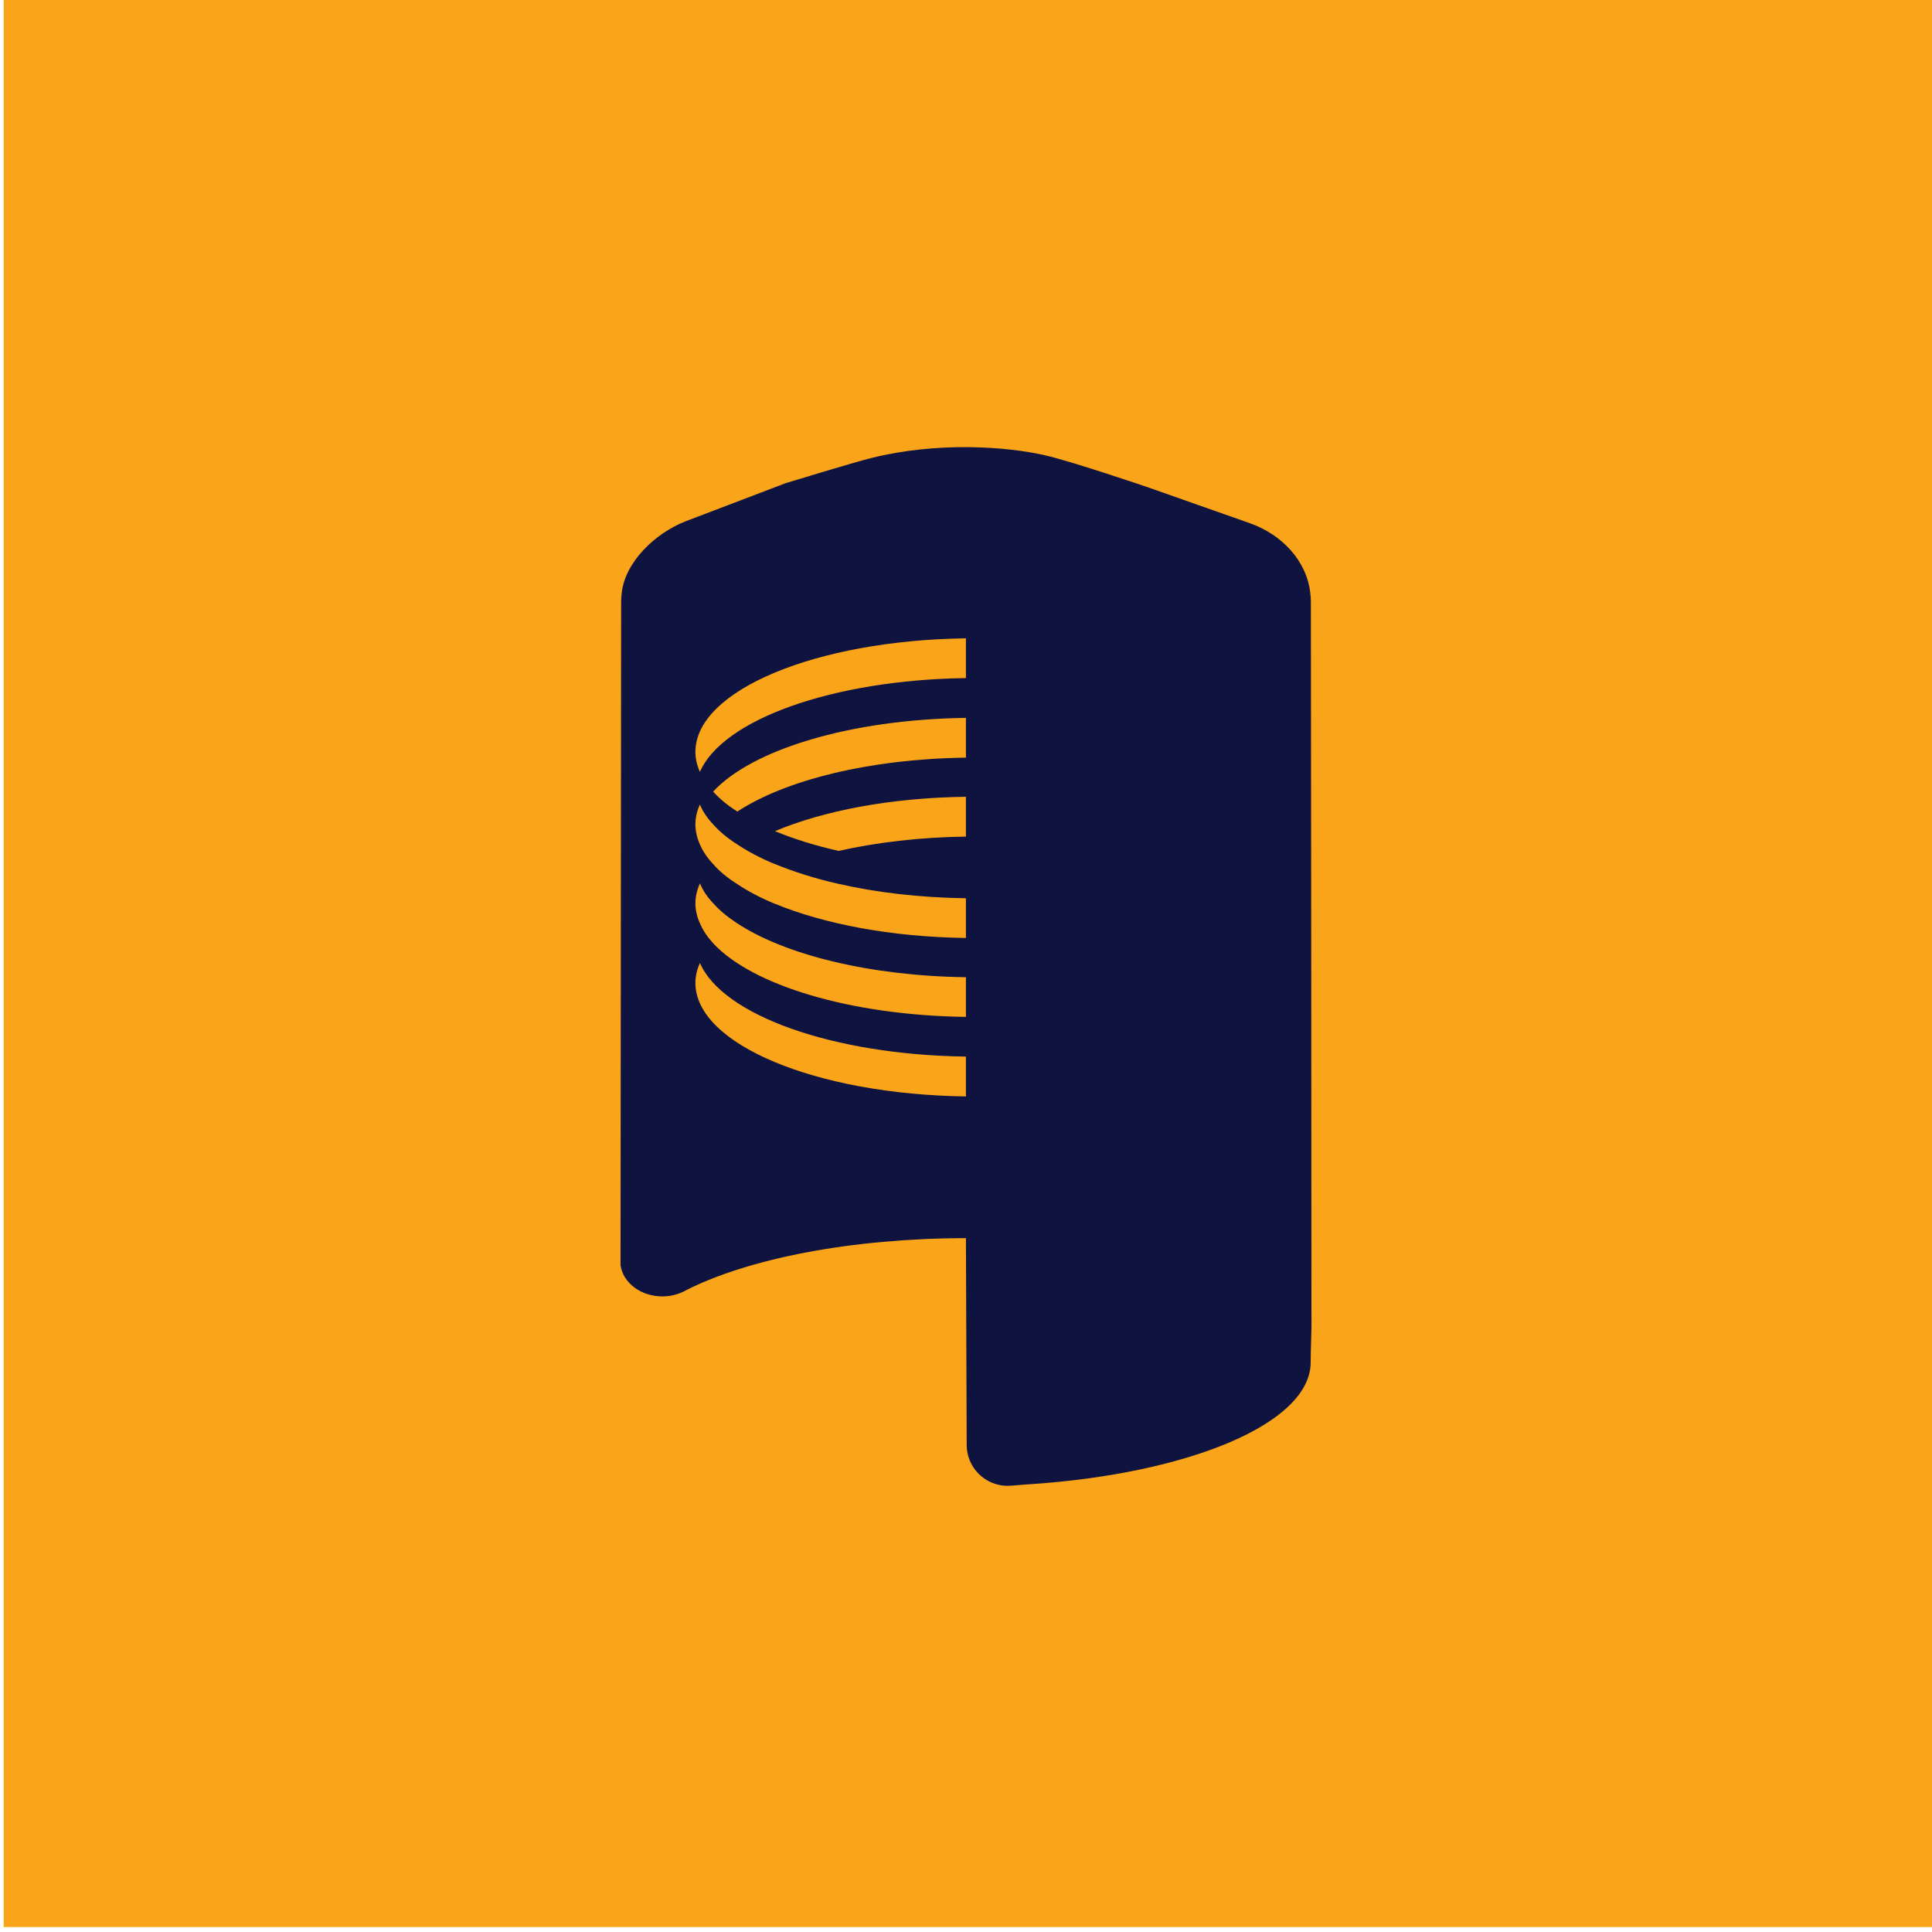 <?xml version="1.0" encoding="UTF-8" standalone="no"?> <svg xmlns="http://www.w3.org/2000/svg" xmlns:xlink="http://www.w3.org/1999/xlink" xmlns:serif="http://www.serif.com/" width="100%" height="100%" viewBox="0 0 128 128" version="1.1" xml:space="preserve" style="fill-rule:evenodd;clip-rule:evenodd;stroke-linejoin:round;stroke-miterlimit:2;"> <g transform="matrix(-0.226,0,0,0.226,145.791,-65.95)"> <rect x="78.59" y="291.321" width="565.412" height="565.412" style="fill:rgb(250,164,26);"></rect> </g> <g transform="matrix(0.226,0,0,0.226,63.995,82.783)"> <path d="M0,-167.512C-39.183,-166.984 -71.372,-155.298 -77.974,-140.026C-78.841,-141.925 -79.303,-143.873 -79.303,-145.869C-79.303,-163.92 -43.981,-178.593 0,-179.168L0,-167.512ZM0,-144.195C-28.355,-143.813 -53.016,-137.586 -67.001,-128.388C-69.889,-130.19 -72.257,-132.186 -74.105,-134.232C-62.755,-146.528 -34.015,-155.395 0,-155.845L0,-144.195ZM0,-121.047C-13.511,-120.863 -26.178,-119.355 -37.316,-116.848C-44.188,-118.406 -50.484,-120.354 -55.97,-122.643C-41.676,-128.668 -21.909,-132.443 0,-132.718L0,-121.047ZM0,-91.325C-21.936,-91.624 -41.672,-95.44 -56.028,-101.375L-56.086,-101.375C-60.302,-103.128 -63.998,-105.076 -67.174,-107.218C-70.004,-109.02 -72.372,-110.968 -74.163,-113.061C-75.895,-114.912 -77.166,-116.811 -78.032,-118.856C-78.841,-120.706 -79.303,-122.654 -79.303,-124.65C-79.303,-126.598 -78.841,-128.595 -77.974,-130.445C-77.166,-128.449 -75.895,-126.549 -74.163,-124.699C-72.372,-122.654 -70.004,-120.657 -67.174,-118.856C-63.998,-116.713 -60.302,-114.766 -56.086,-113.013L-56.028,-113.013C-50.541,-110.773 -44.361,-108.776 -37.489,-107.218L-37.431,-107.218C-26.344,-104.665 -13.576,-103.154 0,-102.97L0,-91.325ZM0,-68.189C-34.026,-68.647 -62.745,-77.506 -74.105,-89.786C-75.838,-91.686 -77.108,-93.584 -77.974,-95.63C-78.841,-97.529 -79.303,-99.476 -79.303,-101.473C-79.303,-103.42 -78.841,-105.417 -77.974,-107.316C-77.108,-105.271 -75.838,-103.323 -74.047,-101.473C-72.257,-99.427 -69.889,-97.48 -67.059,-95.63C-53.073,-86.432 -28.358,-80.205 0,-79.823L0,-68.189ZM0,-44.871C-43.999,-45.466 -79.303,-60.168 -79.303,-78.149C-79.303,-80.145 -78.841,-82.093 -77.974,-83.992C-71.372,-68.72 -39.183,-57.081 0,-56.555L0,-44.871ZM101.237,-78.478L101.121,-189.936C101.121,-190.764 101.064,-191.592 100.948,-192.468C99.908,-201.866 92.632,-209.656 83.102,-212.967L53.241,-223.48C53.241,-223.48 31.273,-230.972 23.265,-232.81C11.496,-235.511 -8.677,-236.79 -27.77,-232.022C-33.014,-230.713 -52.833,-224.662 -52.833,-224.662L-82.364,-213.406C-91.258,-209.851 -99.921,-201.476 -100.903,-192.468C-101.019,-191.592 -101.076,-190.764 -101.076,-189.936L-101.25,2.254L-101.25,4.592C-100.557,9.753 -95.301,13.746 -89.006,13.746C-86.869,13.746 -84.905,13.307 -83.115,12.48C-82.71,12.334 -82.306,12.09 -81.959,11.895C-63.661,2.676 -33.752,-3.277 0,-3.33C0,-3.33 0.225,57.077 0.225,57.283C0.225,63.907 5.596,69.278 12.221,69.278C13.599,69.278 17.832,68.817 18.706,68.817C42.154,67.259 62.715,62.779 77.5,56.449C92.169,50.168 101.064,41.987 101.064,33.077C101.064,29.473 101.295,24.507 101.295,22.9L101.237,-78.478Z" style="fill:rgb(15,19,63);fill-rule:nonzero;"></path> </g> </svg> 